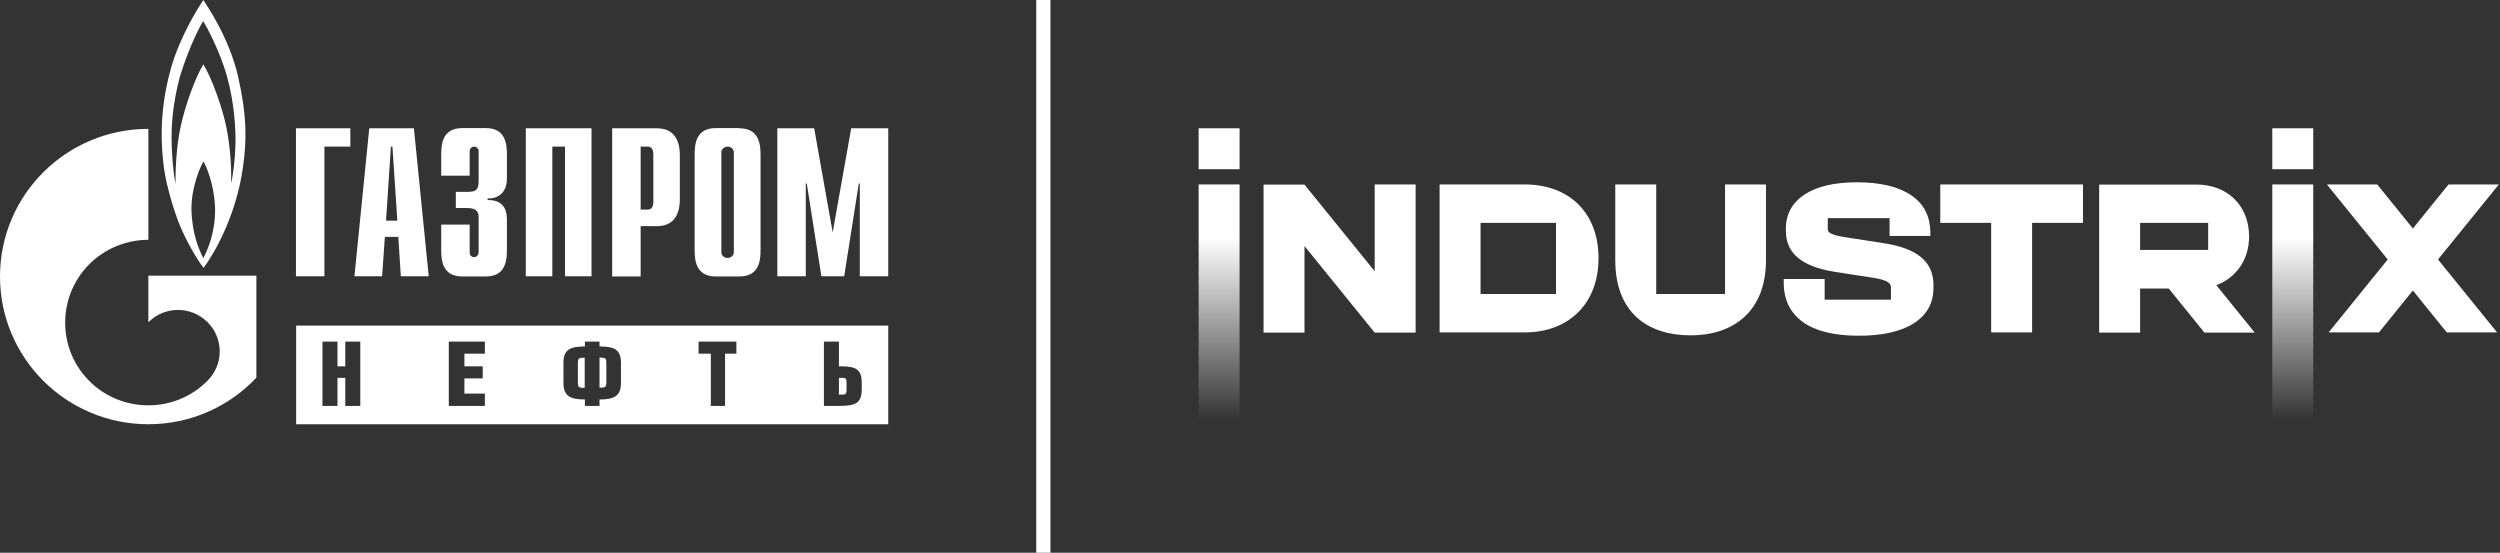 <svg width="294" height="65" viewBox="0 0 294 65" fill="none" xmlns="http://www.w3.org/2000/svg">
<rect x="0" y="0" width="294" height="65" fill="#333333" stroke="none"/>
<path d="M161.663 31.892L153.409 21.712H148.594V39.115H153.409V28.935L161.663 39.115H166.478V21.69H161.663V31.892ZM293.864 21.69H287.949L283.753 26.871L279.557 21.69H273.642L280.796 30.517L273.848 39.092H279.764L283.753 34.162L287.743 39.092H293.658L286.711 30.517L293.864 21.69ZM179.295 21.69H169.298V39.092H179.295C184.545 39.092 187.984 35.63 187.984 30.402C188.007 25.106 184.614 21.69 179.295 21.69ZM182.986 34.575H174.113V26.206H182.986V34.575ZM202.864 34.575H194.771V21.69H189.956V30.608C189.956 36.868 193.9 39.436 198.783 39.436H198.852C203.736 39.436 207.679 36.707 207.679 30.608V21.69H202.864V34.575ZM228.176 26.206H234.161V39.092H238.975V26.206H244.96V21.69H228.176V26.206ZM264.494 27.811C264.494 24.028 261.766 21.712 258.395 21.712H246.863V39.115H251.677V33.933H255.048L259.243 39.115H265.159L260.642 33.543C262.889 32.695 264.494 30.631 264.494 27.811ZM259.679 29.393H251.677V26.206H259.679V29.393ZM225.907 30.242C224.944 29.439 223.453 28.889 221.482 28.591L216.896 27.88C216.162 27.765 215.635 27.628 215.337 27.467C215.062 27.33 214.947 27.169 214.947 26.94V25.656H218.02C218.134 25.656 218.249 25.656 218.363 25.656C218.455 25.656 218.547 25.656 218.639 25.656H222.215V27.742H227.007V27.376C227.007 25.45 226.251 23.959 224.737 22.951C223.247 21.942 221.115 21.437 218.363 21.437C215.75 21.437 213.686 21.919 212.242 22.859C210.774 23.822 210.018 25.175 210.018 26.871V27.123C210.018 28.476 210.499 29.554 211.462 30.333C212.402 31.113 213.847 31.663 215.727 31.961L220.312 32.672C221.069 32.787 221.619 32.947 221.94 33.13C222.238 33.291 222.376 33.52 222.376 33.795V35.24H218.868C218.822 35.24 218.799 35.24 218.753 35.24C218.73 35.24 218.707 35.24 218.684 35.24H214.58V32.809H209.766V33.245C209.766 35.263 210.545 36.822 212.058 37.9C213.549 38.954 215.75 39.481 218.593 39.481C221.344 39.481 223.522 39 225.035 38.037C226.594 37.051 227.374 35.653 227.374 33.864V33.612C227.397 32.167 226.893 31.044 225.907 30.242Z" fill="white"/>
<path d="M267.222 15.086V19.901H272.037V15.086H267.222ZM267.222 49.891H272.037V21.69H267.222V49.891ZM140.959 49.891H145.774V21.69H140.959V49.891ZM140.959 19.901H145.774V15.086H140.959V19.901Z" fill="url(#paint0_linear_1291_1595)"/>
<path fill-rule="evenodd" clip-rule="evenodd" d="M85.566 30.333C85.979 30.333 86.3 30.035 86.3 29.645V29.623V17.952V17.907V17.861C86.254 17.517 85.956 17.242 85.566 17.242C85.176 17.242 84.878 17.517 84.832 17.861V17.907V17.952V29.623V29.645C84.809 30.035 85.153 30.333 85.566 30.333ZM86.942 15.086C89.28 15.086 89.441 16.989 89.441 18.205V29.393C89.441 30.608 89.303 32.511 86.942 32.511H84.168C81.829 32.511 81.691 30.608 81.691 29.393V18.182C81.691 16.966 81.829 15.063 84.168 15.063H86.942M34.827 15.086H41.201V17.242H38.152V32.489H34.804V15.086H34.827ZM43.425 15.086H48.675L50.418 32.489H47.139L46.841 27.857H45.259L44.938 32.489H41.682L43.425 15.086ZM46.727 25.954L46.153 17.242H45.97L45.397 25.954H46.727ZM55.233 26.39V29.668C55.233 30.127 55.554 30.242 55.76 30.242C56.058 30.242 56.288 29.966 56.288 29.668V25.61C56.288 25.06 56.196 24.464 54.958 24.464H53.605V22.561H55.004C55.967 22.561 56.288 22.332 56.288 21.277V17.815C56.288 17.517 56.081 17.242 55.76 17.242C55.577 17.242 55.233 17.356 55.233 17.815V20.658H51.885V18.182C51.885 16.966 52.023 15.063 54.361 15.063H57.136C59.474 15.063 59.612 16.966 59.612 18.182V20.979C59.612 22.859 58.351 23.386 57.342 23.34V23.524C59.589 23.478 59.612 25.266 59.612 25.885V29.393C59.612 30.608 59.474 32.511 57.136 32.511H54.361C52.023 32.511 51.885 30.608 51.885 29.393V26.413H55.233V26.39ZM61.813 15.086H69.563V32.489H66.444V17.242H64.954V32.489H61.836V15.086H61.813ZM71.993 15.086H77.243C79.582 15.086 79.949 16.989 79.949 18.205V23.478C79.949 24.693 79.582 26.596 77.243 26.596H75.34V32.511H71.993V15.086ZM76.212 24.647C76.579 24.647 76.831 24.326 76.831 23.776V18.113C76.831 17.563 76.579 17.242 76.212 17.242H75.34V24.647H76.212ZM100.102 15.086H104.459V32.489H101.111V21.575H100.996L99.277 32.489H96.594L94.875 21.575H94.76V32.489H91.413V15.086H95.746L97.924 27.33L100.102 15.086ZM27.697 16.852C27.72 15.086 27.559 12.083 26.688 8.965C25.817 5.847 24.143 2.866 23.891 2.476C23.638 2.866 22.309 5.273 21.139 9.056C20.841 10.18 20.291 12.656 20.199 15.041C20.085 17.952 20.474 20.841 20.635 21.644C20.635 20.681 20.658 17.471 21.254 14.834C21.85 12.175 22.974 9.125 23.914 7.566C24.922 9.194 26.16 12.725 26.596 14.834C27.032 16.944 27.261 19.649 27.169 21.575C27.444 20.474 27.651 18.617 27.697 16.852ZM23.914 30.356C24.441 29.347 25.381 27.169 25.289 24.395C25.175 21.552 24.212 19.488 23.936 18.984C23.616 19.488 22.492 21.873 22.515 24.647C22.584 27.513 23.409 29.393 23.914 30.356ZM27.995 8.988C29.049 13.619 29.026 16.462 28.568 19.695C27.742 25.541 25.083 29.989 23.936 31.503C23.157 30.494 21.942 28.407 21.139 26.482C21.139 26.482 19.626 22.79 19.213 19.213C18.801 15.614 18.984 11.968 20.153 7.864C21.231 4.173 23.34 0.848 23.914 0C24.28 0.596 26.94 4.379 27.995 8.988ZM30.15 32.489V44.411C26.986 47.781 22.469 49.891 17.448 49.891C7.818 49.891 0 42.118 0 32.511C0 22.928 7.818 15.155 17.448 15.155V28.201C14.949 28.201 12.427 29.164 10.524 31.044C10.065 31.503 9.675 31.984 9.332 32.489C6.764 36.272 7.153 41.476 10.524 44.824C12.427 46.727 14.949 47.667 17.448 47.667C19.947 47.667 22.446 46.727 24.349 44.824L24.372 44.801L24.395 44.778C26.321 42.875 26.321 39.779 24.395 37.877C22.469 35.974 19.374 35.974 17.471 37.877C17.448 37.877 17.448 37.877 17.448 37.9V32.42H30.15V32.489ZM101.34 45.007C101.34 43.494 100.698 43.081 98.956 43.081H98.658V40.169H96.892V47.736H98.658C100.584 47.736 101.34 47.437 101.34 45.787V45.007ZM86.598 40.169H82.15V41.591H83.594V47.736H85.268V41.591H86.598V40.169ZM73.025 42.668C73.025 41.132 72.268 40.742 70.503 40.742V40.169H68.783V40.742C67.018 40.742 66.261 41.132 66.261 42.668V45.03C66.261 46.566 67.041 46.979 68.783 46.979V47.736H70.503V46.979C72.245 46.979 73.025 46.566 73.025 45.03V42.668ZM57.021 40.169H52.779V47.736H57.021V46.291H54.614V44.503H56.769V43.081H54.614V41.591H57.021V40.169ZM42.37 40.169H40.605V43.081H39.688V40.169H37.922V47.736H39.688V44.434H40.605V47.736H42.37V40.169ZM104.459 49.891H34.827V38.289H104.459V49.891ZM67.958 42.623C67.958 42.187 68.095 42.072 68.485 42.072H68.76V45.603H68.485C68.095 45.603 67.958 45.489 67.958 45.053V42.623ZM99.048 44.434C99.437 44.434 99.552 44.526 99.552 44.961V45.878C99.552 46.314 99.437 46.406 99.048 46.406H98.658V44.434H99.048ZM70.778 42.072C71.168 42.072 71.305 42.164 71.305 42.6V45.03C71.305 45.466 71.168 45.58 70.778 45.58H70.503V42.049H70.778" fill="white"/>
<path d="M123.534 0H121.861V65H123.534V0Z" fill="white"/>
<defs>
<linearGradient id="paint0_linear_1291_1595" x1="206.496" y1="50.395" x2="206.496" y2="18.355" gradientUnits="userSpaceOnUse">
<stop offset="0.03" stop-color="white" stop-opacity="0"/>
<stop offset="0.7" stop-color="white"/>
</linearGradient>
</defs>
</svg>
